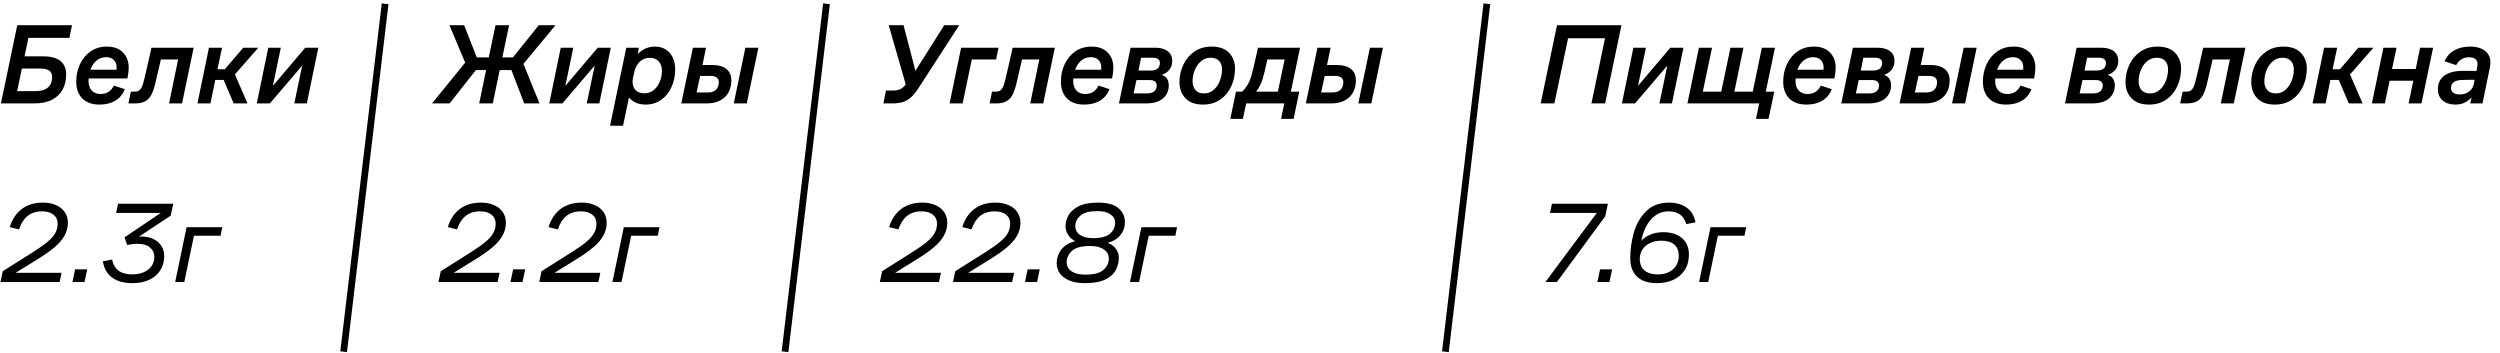 <?xml version="1.0" encoding="UTF-8"?> <svg xmlns="http://www.w3.org/2000/svg" width="1692" height="239" viewBox="0 0 1692 239" fill="none"><path d="M11.682 17.04H48.754L46.963 25.607H19.237L16.589 38.146H29.595C34.58 38.146 38.344 39.185 40.888 41.262C43.484 43.339 44.782 46.376 44.782 50.374C44.782 54.112 44.029 57.461 42.523 60.42C41.018 63.328 38.629 65.665 35.358 67.43C32.139 69.143 28.012 70 22.975 70H0.623L11.682 17.04ZM24.143 61.667C27.882 61.667 30.66 60.836 32.477 59.174C34.346 57.513 35.281 55.228 35.281 52.321C35.281 50.192 34.632 48.686 33.333 47.804C32.035 46.869 30.011 46.402 27.259 46.402H14.797L11.604 61.667H24.143ZM67.326 70.779C62.341 70.779 58.473 69.403 55.721 66.651C52.97 63.847 51.594 60.083 51.594 55.358C51.594 50.945 52.45 46.947 54.164 43.364C55.877 39.73 58.291 36.848 61.407 34.719C64.574 32.591 68.209 31.526 72.31 31.526C76.983 31.526 80.618 32.85 83.214 35.498C85.81 38.146 87.108 41.599 87.108 45.857C87.108 47.83 86.822 50.244 86.251 53.1H58.837L60.239 51.464C60.031 52.606 59.927 53.775 59.927 54.969C59.927 57.617 60.654 59.72 62.108 61.277C63.562 62.835 65.534 63.614 68.027 63.614C70.311 63.614 72.18 63.094 73.634 62.056C75.088 61.018 76.23 59.642 77.061 57.928L84.46 60.343C83.162 63.718 81.033 66.314 78.073 68.131C75.166 69.896 71.583 70.779 67.326 70.779ZM78.463 49.361C78.774 48.115 78.93 46.869 78.93 45.623C78.93 43.546 78.307 41.885 77.061 40.639C75.867 39.34 74.127 38.691 71.843 38.691C69.039 38.691 66.651 39.652 64.678 41.573C62.705 43.494 61.381 45.986 60.706 49.05L60.083 47.181H80.332L78.463 49.361ZM88.549 62.056H90.808C92.054 62.056 93.066 61.848 93.845 61.433C94.624 60.966 95.273 60.239 95.792 59.252C96.363 58.214 96.857 56.786 97.272 54.969C98.726 49.154 100.465 41.599 102.49 32.305H131.073L123.207 70H114.406L120.559 40.249H108.876C107.578 45.701 106.306 51.153 105.06 56.604C104.229 60.031 103.269 62.705 102.179 64.626C101.088 66.495 99.66 67.871 97.895 68.754C96.182 69.585 93.923 70 91.119 70H86.914L88.549 62.056ZM141.41 32.305H150.289L147.174 46.869H152.158L164.619 32.305H174.822L157.142 52.477L158.077 48.271L167.501 70H158.155L151.379 54.112H145.694L142.423 70H133.622L141.41 32.305ZM181.568 32.305H190.057L184.294 59.953H183.126L206.568 32.305H215.447L207.658 70H199.169L204.855 42.819H205.867L182.658 70H173.78L181.568 32.305Z" fill="black"></path><path d="M1.869 183.537L22.741 170.375C26.739 167.83 29.881 165.598 32.165 163.677C34.502 161.756 36.215 159.834 37.305 157.913C38.448 155.94 39.019 153.786 39.019 151.449C39.019 148.801 38.084 146.75 36.215 145.297C34.346 143.791 31.75 143.038 28.427 143.038C24.533 143.038 21.288 144.076 18.692 146.153C16.148 148.23 14.2 151.267 12.851 155.265L6.62 153.708C8.23 148.412 10.929 144.336 14.72 141.48C18.51 138.573 23.339 137.119 29.206 137.119C32.529 137.119 35.436 137.69 37.928 138.832C40.473 139.923 42.446 141.506 43.847 143.583C45.249 145.608 45.95 147.996 45.95 150.748C45.95 153.915 45.172 156.849 43.614 159.549C42.108 162.249 39.901 164.819 36.994 167.259C34.138 169.7 30.374 172.373 25.701 175.281L6.231 187.353L5.452 184.627H41.667L40.343 190.857H0.312L1.869 183.537ZM50.837 182.29H59.014L57.223 190.857H49.045L50.837 182.29ZM89.562 191.636C84.007 191.636 79.49 190.416 76.011 187.976C72.532 185.484 70.403 181.771 69.624 176.839L75.855 175.67C76.53 178.993 78.01 181.512 80.294 183.225C82.579 184.886 85.642 185.717 89.484 185.717C92.444 185.717 95.04 185.224 97.273 184.237C99.557 183.251 101.322 181.875 102.569 180.11C103.815 178.292 104.438 176.242 104.438 173.957C104.438 171.257 103.451 169.102 101.478 167.493C99.557 165.831 96.753 165.001 93.067 165.001C91.925 165.001 90.704 165.079 89.406 165.234C88.109 165.39 86.992 165.572 86.058 165.779L84.266 160.639L110.98 142.649V144.128H78.581L79.905 137.898H117.288L115.497 145.997L91.276 161.963V160.561C92.626 160.25 94.131 160.094 95.793 160.094C98.804 160.094 101.452 160.639 103.737 161.73C106.073 162.82 107.89 164.378 109.188 166.403C110.487 168.376 111.136 170.66 111.136 173.256C111.136 176.891 110.253 180.11 108.488 182.913C106.774 185.665 104.282 187.82 101.011 189.378C97.792 190.883 93.976 191.636 89.562 191.636ZM126.29 153.786H150.433L149.265 159.549H131.274L124.732 190.857H118.579L126.29 153.786Z" fill="black"></path><line x1="260.65" y1="2.55" x2="232.577" y2="238.036" stroke="black" stroke-width="4.561"></line><path d="M316.068 40.872L315.835 44.766L304.152 17.04H314.121L322.688 38.847H330.788L335.383 17.04H344.573L339.978 38.847H347.143L364.667 17.04H375.959L353.296 44.377L353.062 40.249L365.134 70H354.776L346.131 47.414H338.187L333.514 70H324.324L328.997 47.414H322.065L304.308 70H292.392L316.068 40.872ZM379.517 32.305H388.006L382.243 59.953H381.075L404.517 32.305H413.396L405.608 70H397.118L402.804 42.819H403.816L380.607 70H371.729L379.517 32.305ZM423.858 32.305H432.425L431.179 38.614L430.789 37.601C432.088 35.836 433.827 34.382 436.008 33.24C438.188 32.097 440.629 31.526 443.328 31.526C446.028 31.526 448.391 32.149 450.416 33.395C452.493 34.642 454.102 36.433 455.244 38.769C456.387 41.106 456.958 43.832 456.958 46.947C456.958 51.308 456.127 55.306 454.466 58.941C452.856 62.575 450.52 65.457 447.456 67.586C444.445 69.714 440.966 70.779 437.02 70.779C434.112 70.779 431.594 70.208 429.466 69.065C427.337 67.923 425.831 66.495 424.948 64.782L425.961 64.626L421.677 85.109H412.877L423.858 32.305ZM436.241 63.146C438.474 63.146 440.473 62.471 442.238 61.121C444.055 59.72 445.457 57.85 446.444 55.514C447.482 53.126 448.001 50.581 448.001 47.882C448.001 45.285 447.274 43.183 445.821 41.573C444.419 39.964 442.472 39.159 439.98 39.159C438.007 39.159 436.293 39.574 434.839 40.405C433.386 41.236 432.191 42.404 431.257 43.91C430.322 45.363 429.647 47.051 429.232 48.972L428.375 52.866C428.012 54.787 428.064 56.552 428.531 58.162C428.998 59.72 429.881 60.94 431.179 61.822C432.529 62.705 434.216 63.146 436.241 63.146ZM468.96 32.305H477.838L475.424 43.987H482.044C486.145 43.987 489.313 44.87 491.545 46.636C493.83 48.401 494.972 51.023 494.972 54.502C494.972 57.357 494.375 59.953 493.181 62.29C491.987 64.626 490.117 66.495 487.573 67.897C485.081 69.299 481.94 70 478.15 70H461.093L468.96 32.305ZM478.85 62.601C481.447 62.601 483.368 61.978 484.614 60.732C485.86 59.434 486.483 57.747 486.483 55.67C486.483 54.268 486.016 53.203 485.081 52.477C484.198 51.75 482.771 51.386 480.798 51.386H473.866L471.452 62.601H478.85ZM504.474 32.305H513.274L505.408 70H496.608L504.474 32.305Z" fill="black"></path><path d="M298.311 183.537L319.184 170.375C323.182 167.83 326.323 165.598 328.607 163.677C330.944 161.756 332.657 159.834 333.748 157.913C334.89 155.94 335.461 153.786 335.461 151.449C335.461 148.801 334.526 146.75 332.657 145.297C330.788 143.791 328.192 143.038 324.869 143.038C320.975 143.038 317.73 144.076 315.134 146.153C312.59 148.23 310.643 151.267 309.293 155.265L303.062 153.708C304.672 148.412 307.372 144.336 311.162 141.48C314.952 138.573 319.781 137.119 325.648 137.119C328.971 137.119 331.878 137.69 334.371 138.832C336.915 139.923 338.888 141.506 340.29 143.583C341.691 145.608 342.392 147.996 342.392 150.748C342.392 153.915 341.614 156.849 340.056 159.549C338.55 162.249 336.344 164.819 333.436 167.259C330.58 169.7 326.816 172.373 322.143 175.281L302.673 187.353L301.894 184.627H338.109L336.785 190.857H296.754L298.311 183.537ZM347.279 182.29H355.456L353.665 190.857H345.488L347.279 182.29ZM366.534 183.537L387.406 170.375C391.404 167.83 394.545 165.598 396.83 163.677C399.166 161.756 400.88 159.834 401.97 157.913C403.112 155.94 403.684 153.786 403.684 151.449C403.684 148.801 402.749 146.75 400.88 145.297C399.011 143.791 396.415 143.038 393.092 143.038C389.198 143.038 385.952 144.076 383.356 146.153C380.812 148.23 378.865 151.267 377.515 155.265L371.285 153.708C372.894 148.412 375.594 144.336 379.384 141.48C383.175 138.573 388.003 137.119 393.87 137.119C397.193 137.119 400.101 137.69 402.593 138.832C405.137 139.923 407.11 141.506 408.512 143.583C409.914 145.608 410.615 147.996 410.615 150.748C410.615 153.915 409.836 156.849 408.279 159.549C406.773 162.249 404.566 164.819 401.659 167.259C398.803 169.7 395.039 172.373 390.366 175.281L370.895 187.353L370.117 184.627H406.332L405.008 190.857H364.976L366.534 183.537ZM422.199 153.786H446.343L445.175 159.549H427.184L420.642 190.857H414.489L422.199 153.786Z" fill="black"></path><line x1="559.372" y1="2.55" x2="531.299" y2="238.036" stroke="black" stroke-width="4.561"></line><path d="M599.604 61.277H604.199C606.639 61.277 608.534 60.862 609.884 60.031C611.286 59.2 612.766 57.721 614.323 55.592L616.115 52.944L613.856 60.109L601.473 17.04H611.52L620.009 49.673H618.451L639.09 17.04H649.215L622.034 59.019C620.217 61.874 618.477 64.081 616.816 65.639C615.154 67.196 613.311 68.313 611.286 68.987C609.261 69.662 606.769 70 603.809 70H597.89L599.604 61.277ZM650.479 32.305H675.79L674.155 40.249H657.722L651.491 70H642.691L650.479 32.305ZM671.393 62.056H673.651C674.897 62.056 675.91 61.848 676.689 61.433C677.467 60.966 678.116 60.239 678.636 59.252C679.207 58.214 679.7 56.786 680.115 54.969C681.569 49.154 683.309 41.599 685.333 32.305H713.916L706.05 70H697.249L703.402 40.249H691.72C690.422 45.701 689.15 51.153 687.904 56.604C687.073 60.031 686.112 62.705 685.022 64.626C683.932 66.495 682.504 67.871 680.738 68.754C679.025 69.585 676.766 70 673.963 70H669.757L671.393 62.056ZM733.755 70.779C728.771 70.779 724.903 69.403 722.151 66.651C719.399 63.847 718.023 60.083 718.023 55.358C718.023 50.945 718.88 46.947 720.593 43.364C722.307 39.73 724.721 36.848 727.836 34.719C731.003 32.591 734.638 31.526 738.74 31.526C743.413 31.526 747.047 32.85 749.643 35.498C752.239 38.146 753.537 41.599 753.537 45.857C753.537 47.83 753.252 50.244 752.681 53.1H725.266L726.668 51.464C726.46 52.606 726.356 53.775 726.356 54.969C726.356 57.617 727.083 59.72 728.537 61.277C729.991 62.835 731.964 63.614 734.456 63.614C736.741 63.614 738.61 63.094 740.064 62.056C741.517 61.018 742.66 59.642 743.49 57.928L750.889 60.343C749.591 63.718 747.462 66.314 744.503 68.131C741.595 69.896 738.013 70.779 733.755 70.779ZM744.892 49.361C745.204 48.115 745.36 46.869 745.36 45.623C745.36 43.546 744.737 41.885 743.49 40.639C742.296 39.34 740.557 38.691 738.272 38.691C735.469 38.691 733.08 39.652 731.107 41.573C729.134 43.494 727.81 45.986 727.135 49.05L726.512 47.181H746.762L744.892 49.361ZM765.172 32.305H781.995C785.629 32.305 788.433 33.11 790.406 34.719C792.379 36.277 793.365 38.432 793.365 41.184C793.365 44.091 792.353 46.48 790.328 48.349C788.303 50.218 785.837 51.127 782.929 51.075L783.085 50.296C785.785 50.296 787.784 50.971 789.082 52.321C790.38 53.671 791.029 55.488 791.029 57.773C791.029 61.355 789.731 64.289 787.135 66.573C784.591 68.858 780.671 70 775.375 70H757.306L765.172 32.305ZM776.153 63.224C778.386 63.224 780.047 62.757 781.138 61.822C782.28 60.888 782.851 59.564 782.851 57.85C782.851 56.656 782.462 55.748 781.683 55.125C780.904 54.502 779.684 54.19 778.023 54.19H769.144L767.197 63.224H776.153ZM778.879 47.726C780.904 47.726 782.436 47.285 783.474 46.402C784.513 45.467 785.032 44.195 785.032 42.586C785.032 41.443 784.617 40.587 783.786 40.016C783.007 39.392 781.761 39.081 780.047 39.081H772.259L770.546 47.726H778.879ZM814.225 70.779C808.981 70.779 805.009 69.351 802.309 66.495C799.609 63.64 798.259 60.005 798.259 55.592C798.259 51.49 799.116 47.596 800.829 43.91C802.543 40.223 805.035 37.238 808.306 34.953C811.629 32.669 815.497 31.526 819.91 31.526C825.154 31.526 829.126 32.928 831.826 35.732C834.526 38.536 835.876 42.118 835.876 46.48C835.876 50.581 835.045 54.502 833.384 58.24C831.774 61.926 829.334 64.938 826.063 67.274C822.792 69.611 818.846 70.779 814.225 70.779ZM814.926 63.224C817.418 63.224 819.573 62.419 821.39 60.81C823.259 59.2 824.661 57.15 825.596 54.657C826.582 52.113 827.075 49.569 827.075 47.025C827.075 44.636 826.426 42.715 825.128 41.262C823.83 39.808 821.909 39.081 819.365 39.081C816.925 39.081 814.77 39.86 812.901 41.417C811.032 42.975 809.604 45 808.617 47.492C807.631 49.932 807.138 52.451 807.138 55.047C807.138 57.487 807.787 59.46 809.085 60.966C810.383 62.471 812.33 63.224 814.926 63.224ZM836.498 62.056H840.626C841.976 60.862 843.17 59.382 844.209 57.617C845.299 55.852 846.182 53.879 846.857 51.698C847.687 48.583 848.83 43.806 850.283 37.367C850.647 35.706 851.01 34.019 851.374 32.305H879.879L873.648 62.056H879.333L875.517 80.436H867.028L869.209 70H843.43L841.171 80.436H832.682L836.498 62.056ZM864.847 62.056L869.442 40.249H857.76C856.306 46.739 855.32 50.867 854.801 52.632C853.814 56.215 852.256 59.356 850.128 62.056H864.847ZM891.654 32.305H900.532L898.118 43.987H904.738C908.84 43.987 912.007 44.87 914.24 46.636C916.524 48.401 917.666 51.023 917.666 54.502C917.666 57.357 917.069 59.953 915.875 62.29C914.681 64.626 912.812 66.495 910.268 67.897C907.775 69.299 904.634 70 900.844 70H883.788L891.654 32.305ZM901.545 62.601C904.141 62.601 906.062 61.978 907.308 60.732C908.554 59.434 909.177 57.747 909.177 55.67C909.177 54.268 908.71 53.203 907.775 52.477C906.893 51.75 905.465 51.386 903.492 51.386H896.56L894.146 62.601H901.545ZM927.168 32.305H935.969L928.103 70H919.302L927.168 32.305Z" fill="black"></path><path d="M597.034 183.537L617.906 170.375C621.904 167.83 625.045 165.598 627.33 163.677C629.666 161.756 631.38 159.834 632.47 157.913C633.612 155.94 634.183 153.786 634.183 151.449C634.183 148.801 633.249 146.75 631.38 145.297C629.51 143.791 626.914 143.038 623.591 143.038C619.697 143.038 616.452 144.076 613.856 146.153C611.312 148.23 609.365 151.267 608.015 155.265L601.785 153.708C603.394 148.412 606.094 144.336 609.884 141.48C613.674 138.573 618.503 137.119 624.37 137.119C627.693 137.119 630.601 137.69 633.093 138.832C635.637 139.923 637.61 141.506 639.012 143.583C640.414 145.608 641.115 147.996 641.115 150.748C641.115 153.915 640.336 156.849 638.778 159.549C637.273 162.249 635.066 164.819 632.158 167.259C629.303 169.7 625.538 172.373 620.866 175.281L601.395 187.353L600.616 184.627H636.831L635.507 190.857H595.476L597.034 183.537ZM646.546 183.537L667.419 170.375C671.417 167.83 674.558 165.598 676.843 163.677C679.179 161.756 680.892 159.834 681.983 157.913C683.125 155.94 683.696 153.786 683.696 151.449C683.696 148.801 682.762 146.75 680.892 145.297C679.023 143.791 676.427 143.038 673.104 143.038C669.21 143.038 665.965 144.076 663.369 146.153C660.825 148.23 658.878 151.267 657.528 155.265L651.297 153.708C652.907 148.412 655.607 144.336 659.397 141.48C663.187 138.573 668.016 137.119 673.883 137.119C677.206 137.119 680.114 137.69 682.606 138.832C685.15 139.923 687.123 141.506 688.525 143.583C689.927 145.608 690.628 147.996 690.628 150.748C690.628 153.915 689.849 156.849 688.291 159.549C686.785 162.249 684.579 164.819 681.671 167.259C678.816 169.7 675.051 172.373 670.378 175.281L650.908 187.353L650.129 184.627H686.344L685.02 190.857H644.989L646.546 183.537ZM695.514 182.29H703.692L701.9 190.857H693.723L695.514 182.29ZM734.24 191.636C730.086 191.636 726.581 191.039 723.726 189.845C720.87 188.651 718.715 187.041 717.261 185.016C715.859 182.939 715.159 180.603 715.159 178.007C715.159 175.67 715.756 173.334 716.95 170.998C718.144 168.661 720.039 166.714 722.635 165.156C725.283 163.599 728.606 162.82 732.604 162.82V164.222C730.423 164.222 728.45 163.703 726.685 162.664C724.972 161.574 723.622 160.172 722.635 158.459C721.649 156.745 721.155 154.954 721.155 153.085C721.155 150.8 721.753 148.464 722.947 146.075C724.193 143.635 726.451 141.532 729.722 139.767C732.993 138.002 737.485 137.119 743.196 137.119C749.323 137.119 753.866 138.339 756.825 140.779C759.837 143.22 761.342 146.413 761.342 150.359C761.342 153.163 760.642 155.655 759.24 157.836C757.838 160.016 755.891 161.73 753.399 162.976C750.906 164.222 748.051 164.845 744.832 164.845V163.521C747.168 163.521 749.271 164.014 751.14 165.001C753.061 165.935 754.541 167.233 755.579 168.895C756.67 170.556 757.215 172.399 757.215 174.424C757.215 177.384 756.54 180.162 755.19 182.758C753.892 185.302 751.529 187.431 748.103 189.144C744.676 190.806 740.055 191.636 734.24 191.636ZM734.551 185.873C740.314 185.873 744.39 184.809 746.779 182.68C749.219 180.499 750.439 177.981 750.439 175.125C750.439 172.425 749.323 170.323 747.09 168.817C744.857 167.259 741.768 166.48 737.822 166.48C732.059 166.48 727.957 167.571 725.517 169.751C723.128 171.932 721.934 174.528 721.934 177.54C721.934 180.084 723.025 182.109 725.205 183.614C727.438 185.12 730.553 185.873 734.551 185.873ZM739.691 161.184C745.143 161.184 749.011 160.172 751.296 158.147C753.58 156.07 754.723 153.604 754.723 150.748C754.723 148.36 753.658 146.465 751.529 145.063C749.453 143.609 746.545 142.882 742.807 142.882C737.355 142.882 733.487 143.895 731.202 145.92C728.918 147.945 727.775 150.307 727.775 153.007C727.775 155.551 728.84 157.55 730.969 159.004C733.097 160.458 736.005 161.184 739.691 161.184ZM772.488 153.786H796.631L795.463 159.549H777.473L770.93 190.857H764.778L772.488 153.786Z" fill="black"></path><line x1="1006.32" y1="2.55" x2="978.243" y2="238.036" stroke="black" stroke-width="4.561"></line><path d="M1053.79 17.04H1097.4L1086.34 70H1077.08L1086.27 25.919H1061.27L1052 70H1042.73L1053.79 17.04ZM1105.48 32.305H1113.97L1108.21 59.953H1107.04L1130.48 32.305H1139.36L1131.57 70H1123.09L1128.77 42.819H1129.78L1106.57 70H1097.7L1105.48 32.305ZM1190.64 70H1142.04L1149.83 32.305H1158.7L1152.47 62.056H1164.93L1171.16 32.305H1179.97L1173.81 62.056H1186.27L1192.43 32.305H1201.31L1195.07 62.056H1200.84L1196.94 80.436H1188.45L1190.64 70ZM1222.61 70.779C1217.62 70.779 1213.75 69.403 1211 66.651C1208.25 63.847 1206.87 60.083 1206.87 55.358C1206.87 50.945 1207.73 46.947 1209.44 43.364C1211.16 39.73 1213.57 36.848 1216.69 34.719C1219.85 32.591 1223.49 31.526 1227.59 31.526C1232.26 31.526 1235.9 32.85 1238.49 35.498C1241.09 38.146 1242.39 41.599 1242.39 45.857C1242.39 47.83 1242.1 50.244 1241.53 53.1H1214.12L1215.52 51.464C1215.31 52.606 1215.21 53.775 1215.21 54.969C1215.21 57.617 1215.93 59.72 1217.39 61.277C1218.84 62.835 1220.81 63.614 1223.31 63.614C1225.59 63.614 1227.46 63.094 1228.91 62.056C1230.37 61.018 1231.51 59.642 1232.34 57.928L1239.74 60.343C1238.44 63.718 1236.31 66.314 1233.35 68.131C1230.45 69.896 1226.86 70.779 1222.61 70.779ZM1233.74 49.361C1234.05 48.115 1234.21 46.869 1234.21 45.623C1234.21 43.546 1233.59 41.885 1232.34 40.639C1231.15 39.34 1229.41 38.691 1227.12 38.691C1224.32 38.691 1221.93 39.652 1219.96 41.573C1217.98 43.494 1216.66 45.986 1215.99 49.05L1215.36 47.181H1235.61L1233.74 49.361ZM1254.02 32.305H1270.84C1274.48 32.305 1277.28 33.11 1279.26 34.719C1281.23 36.277 1282.22 38.432 1282.22 41.184C1282.22 44.091 1281.2 46.48 1279.18 48.349C1277.15 50.218 1274.69 51.127 1271.78 51.075L1271.94 50.296C1274.64 50.296 1276.63 50.971 1277.93 52.321C1279.23 53.671 1279.88 55.488 1279.88 57.773C1279.88 61.355 1278.58 64.289 1275.99 66.573C1273.44 68.858 1269.52 70 1264.23 70H1246.16L1254.02 32.305ZM1265 63.224C1267.24 63.224 1268.9 62.757 1269.99 61.822C1271.13 60.888 1271.7 59.564 1271.7 57.85C1271.7 56.656 1271.31 55.748 1270.53 55.125C1269.75 54.502 1268.53 54.19 1266.87 54.19H1257.99L1256.05 63.224H1265ZM1267.73 47.726C1269.75 47.726 1271.29 47.285 1272.32 46.402C1273.36 45.467 1273.88 44.195 1273.88 42.586C1273.88 41.443 1273.47 40.587 1272.64 40.016C1271.86 39.392 1270.61 39.081 1268.9 39.081H1261.11L1259.4 47.726H1267.73ZM1293.5 32.305H1302.37L1299.96 43.987H1306.58C1310.68 43.987 1313.85 44.87 1316.08 46.636C1318.37 48.401 1319.51 51.023 1319.51 54.502C1319.51 57.357 1318.91 59.953 1317.72 62.29C1316.52 64.626 1314.65 66.495 1312.11 67.897C1309.62 69.299 1306.48 70 1302.69 70H1285.63L1293.5 32.305ZM1303.39 62.601C1305.98 62.601 1307.9 61.978 1309.15 60.732C1310.4 59.434 1311.02 57.747 1311.02 55.67C1311.02 54.268 1310.55 53.203 1309.62 52.477C1308.73 51.75 1307.31 51.386 1305.33 51.386H1298.4L1295.99 62.601H1303.39ZM1329.01 32.305H1337.81L1329.94 70H1321.14L1329.01 32.305ZM1357.76 70.779C1352.77 70.779 1348.91 69.403 1346.15 66.651C1343.4 63.847 1342.03 60.083 1342.03 55.358C1342.03 50.945 1342.88 46.947 1344.6 43.364C1346.31 39.73 1348.72 36.848 1351.84 34.719C1355.01 32.591 1358.64 31.526 1362.74 31.526C1367.42 31.526 1371.05 32.85 1373.65 35.498C1376.24 38.146 1377.54 41.599 1377.54 45.857C1377.54 47.83 1377.25 50.244 1376.68 53.1H1349.27L1350.67 51.464C1350.46 52.606 1350.36 53.775 1350.36 54.969C1350.36 57.617 1351.09 59.72 1352.54 61.277C1353.99 62.835 1355.97 63.614 1358.46 63.614C1360.74 63.614 1362.61 63.094 1364.07 62.056C1365.52 61.018 1366.66 59.642 1367.49 57.928L1374.89 60.343C1373.59 63.718 1371.47 66.314 1368.51 68.131C1365.6 69.896 1362.02 70.779 1357.76 70.779ZM1368.9 49.361C1369.21 48.115 1369.36 46.869 1369.36 45.623C1369.36 43.546 1368.74 41.885 1367.49 40.639C1366.3 39.34 1364.56 38.691 1362.28 38.691C1359.47 38.691 1357.08 39.652 1355.11 41.573C1353.14 43.494 1351.81 45.986 1351.14 49.05L1350.52 47.181H1370.76L1368.9 49.361ZM1405.45 32.305H1422.27C1425.91 32.305 1428.71 33.11 1430.68 34.719C1432.66 36.277 1433.64 38.432 1433.64 41.184C1433.64 44.091 1432.63 46.48 1430.61 48.349C1428.58 50.218 1426.12 51.127 1423.21 51.075L1423.36 50.296C1426.06 50.296 1428.06 50.971 1429.36 52.321C1430.66 53.671 1431.31 55.488 1431.31 57.773C1431.31 61.355 1430.01 64.289 1427.41 66.573C1424.87 68.858 1420.95 70 1415.65 70H1397.58L1405.45 32.305ZM1416.43 63.224C1418.66 63.224 1420.33 62.757 1421.42 61.822C1422.56 60.888 1423.13 59.564 1423.13 57.85C1423.13 56.656 1422.74 55.748 1421.96 55.125C1421.18 54.502 1419.96 54.19 1418.3 54.19H1409.42L1407.48 63.224H1416.43ZM1419.16 47.726C1421.18 47.726 1422.71 47.285 1423.75 46.402C1424.79 45.467 1425.31 44.195 1425.31 42.586C1425.31 41.443 1424.9 40.587 1424.06 40.016C1423.29 39.392 1422.04 39.081 1420.33 39.081H1412.54L1410.82 47.726H1419.16ZM1454.5 70.779C1449.26 70.779 1445.29 69.351 1442.59 66.495C1439.89 63.64 1438.54 60.005 1438.54 55.592C1438.54 51.49 1439.39 47.596 1441.11 43.91C1442.82 40.223 1445.31 37.238 1448.58 34.953C1451.91 32.669 1455.78 31.526 1460.19 31.526C1465.43 31.526 1469.41 32.928 1472.11 35.732C1474.8 38.536 1476.15 42.118 1476.15 46.48C1476.15 50.581 1475.32 54.502 1473.66 58.24C1472.05 61.926 1469.61 64.938 1466.34 67.274C1463.07 69.611 1459.12 70.779 1454.5 70.779ZM1455.2 63.224C1457.7 63.224 1459.85 62.419 1461.67 60.81C1463.54 59.2 1464.94 57.15 1465.87 54.657C1466.86 52.113 1467.35 49.569 1467.35 47.025C1467.35 44.636 1466.71 42.715 1465.41 41.262C1464.11 39.808 1462.19 39.081 1459.64 39.081C1457.2 39.081 1455.05 39.86 1453.18 41.417C1451.31 42.975 1449.88 45 1448.9 47.492C1447.91 49.932 1447.42 52.451 1447.42 55.047C1447.42 57.487 1448.07 59.46 1449.36 60.966C1450.66 62.471 1452.61 63.224 1455.2 63.224ZM1477.17 62.056H1479.43C1480.68 62.056 1481.69 61.848 1482.47 61.433C1483.25 60.966 1483.89 60.239 1484.41 59.252C1484.98 58.214 1485.48 56.786 1485.89 54.969C1487.35 49.154 1489.09 41.599 1491.11 32.305H1519.69L1511.83 70H1503.03L1509.18 40.249H1497.5C1496.2 45.701 1494.93 51.153 1493.68 56.604C1492.85 60.031 1491.89 62.705 1490.8 64.626C1489.71 66.495 1488.28 67.871 1486.52 68.754C1484.8 69.585 1482.54 70 1479.74 70H1475.53L1477.17 62.056ZM1539.61 70.779C1534.37 70.779 1530.39 69.351 1527.69 66.495C1525 63.64 1523.65 60.005 1523.65 55.592C1523.65 51.49 1524.5 47.596 1526.22 43.91C1527.93 40.223 1530.42 37.238 1533.69 34.953C1537.01 32.669 1540.88 31.526 1545.3 31.526C1550.54 31.526 1554.51 32.928 1557.21 35.732C1559.91 38.536 1561.26 42.118 1561.26 46.48C1561.26 50.581 1560.43 54.502 1558.77 58.24C1557.16 61.926 1554.72 64.938 1551.45 67.274C1548.18 69.611 1544.23 70.779 1539.61 70.779ZM1540.31 63.224C1542.8 63.224 1544.96 62.419 1546.78 60.81C1548.65 59.2 1550.05 57.15 1550.98 54.657C1551.97 52.113 1552.46 49.569 1552.46 47.025C1552.46 44.636 1551.81 42.715 1550.51 41.262C1549.22 39.808 1547.3 39.081 1544.75 39.081C1542.31 39.081 1540.16 39.86 1538.29 41.417C1536.42 42.975 1534.99 45 1534 47.492C1533.02 49.932 1532.52 52.451 1532.52 55.047C1532.52 57.487 1533.17 59.46 1534.47 60.966C1535.77 62.471 1537.72 63.224 1540.31 63.224ZM1572.93 32.305H1581.81L1578.69 46.869H1583.67L1596.14 32.305H1606.34L1588.66 52.477L1589.59 48.271L1599.02 70H1589.67L1582.9 54.112H1577.21L1573.94 70H1565.14L1572.93 32.305ZM1613.09 32.305H1621.96L1618.93 46.713H1634.97L1637.93 32.305H1646.73L1638.86 70H1630.14L1633.33 54.657H1617.29L1614.1 70H1605.3L1613.09 32.305ZM1661.72 70.779C1658.19 70.779 1655.33 69.844 1653.15 67.975C1651.02 66.106 1649.96 63.614 1649.96 60.498C1649.96 56.449 1651.36 53.385 1654.16 51.308C1656.97 49.18 1661.02 48.063 1666.31 47.959C1668.65 47.959 1671.24 47.959 1674.1 47.959C1674.57 48.011 1675.24 48.037 1676.12 48.037L1676.59 45.312C1677.06 43.131 1676.8 41.495 1675.81 40.405C1674.83 39.315 1673.22 38.769 1670.98 38.769C1669.01 38.769 1667.3 39.237 1665.84 40.171C1664.39 41.054 1663.22 42.352 1662.34 44.065L1654.47 41.495C1655.82 38.276 1658 35.81 1661.02 34.096C1664.08 32.383 1667.64 31.526 1671.69 31.526C1676.57 31.526 1680.25 32.746 1682.74 35.187C1685.24 37.575 1686.04 41.028 1685.16 45.545L1680.17 70H1671.84L1673.17 63.77L1674.26 63.925C1672.65 66.21 1670.85 67.923 1668.88 69.065C1666.91 70.208 1664.52 70.779 1661.72 70.779ZM1664.6 63.925C1666.31 63.925 1667.84 63.64 1669.19 63.069C1670.54 62.446 1671.63 61.615 1672.46 60.576C1673.35 59.538 1673.94 58.318 1674.26 56.916L1674.8 54.034C1672.2 53.982 1669.4 54.008 1666.39 54.112C1663.85 54.164 1661.95 54.657 1660.7 55.592C1659.46 56.526 1658.84 57.85 1658.84 59.564C1658.84 60.914 1659.35 61.978 1660.39 62.757C1661.43 63.536 1662.83 63.925 1664.6 63.925Z" fill="black"></path><path d="M1081.98 142.415L1085.1 144.128H1049.04L1050.36 137.898H1088.21L1086.42 146.387L1053.71 190.857H1045.92L1081.98 142.415ZM1082.91 182.29H1091.08L1089.29 190.857H1081.11L1082.91 182.29ZM1121.34 191.636C1117.6 191.636 1114.38 191.013 1111.68 189.767C1109.03 188.521 1106.98 186.652 1105.53 184.16C1104.07 181.615 1103.35 178.5 1103.35 174.814C1103.35 169.102 1104.13 163.391 1105.68 157.68C1107.29 151.968 1110.04 147.114 1113.94 143.116C1117.88 139.118 1123.13 137.119 1129.67 137.119C1134.29 137.119 1138.19 138.209 1141.35 140.39C1144.52 142.519 1146.57 145.868 1147.51 150.437L1141.28 151.683C1140.44 148.723 1139.02 146.543 1136.99 145.141C1135.02 143.739 1132.4 143.038 1129.13 143.038C1125.91 143.038 1123.02 143.947 1120.48 145.764C1117.94 147.581 1115.86 149.995 1114.25 153.007C1112.64 155.966 1111.52 159.263 1110.9 162.898C1112.3 161.236 1114.33 159.86 1116.98 158.77C1119.62 157.68 1122.61 157.135 1125.93 157.135C1129.31 157.135 1132.29 157.732 1134.89 158.926C1137.48 160.068 1139.48 161.782 1140.89 164.066C1142.34 166.299 1143.07 168.999 1143.07 172.166C1143.07 176.319 1142.11 179.876 1140.18 182.836C1138.26 185.743 1135.67 187.95 1132.4 189.456C1129.13 190.909 1125.44 191.636 1121.34 191.636ZM1121.96 185.717C1124.87 185.717 1127.39 185.198 1129.52 184.16C1131.64 183.069 1133.28 181.589 1134.42 179.72C1135.62 177.799 1136.21 175.593 1136.21 173.1C1136.21 169.829 1135.2 167.311 1133.18 165.546C1131.15 163.781 1128.19 162.898 1124.3 162.898C1121.44 162.898 1118.9 163.443 1116.66 164.533C1114.48 165.572 1112.8 167.026 1111.6 168.895C1110.41 170.764 1109.81 172.867 1109.81 175.203C1109.81 178.63 1110.88 181.252 1113 183.069C1115.18 184.835 1118.17 185.717 1121.96 185.717ZM1157.67 153.786H1181.82L1180.65 159.549H1162.66L1156.12 190.857H1149.96L1157.67 153.786Z" fill="black"></path></svg> 